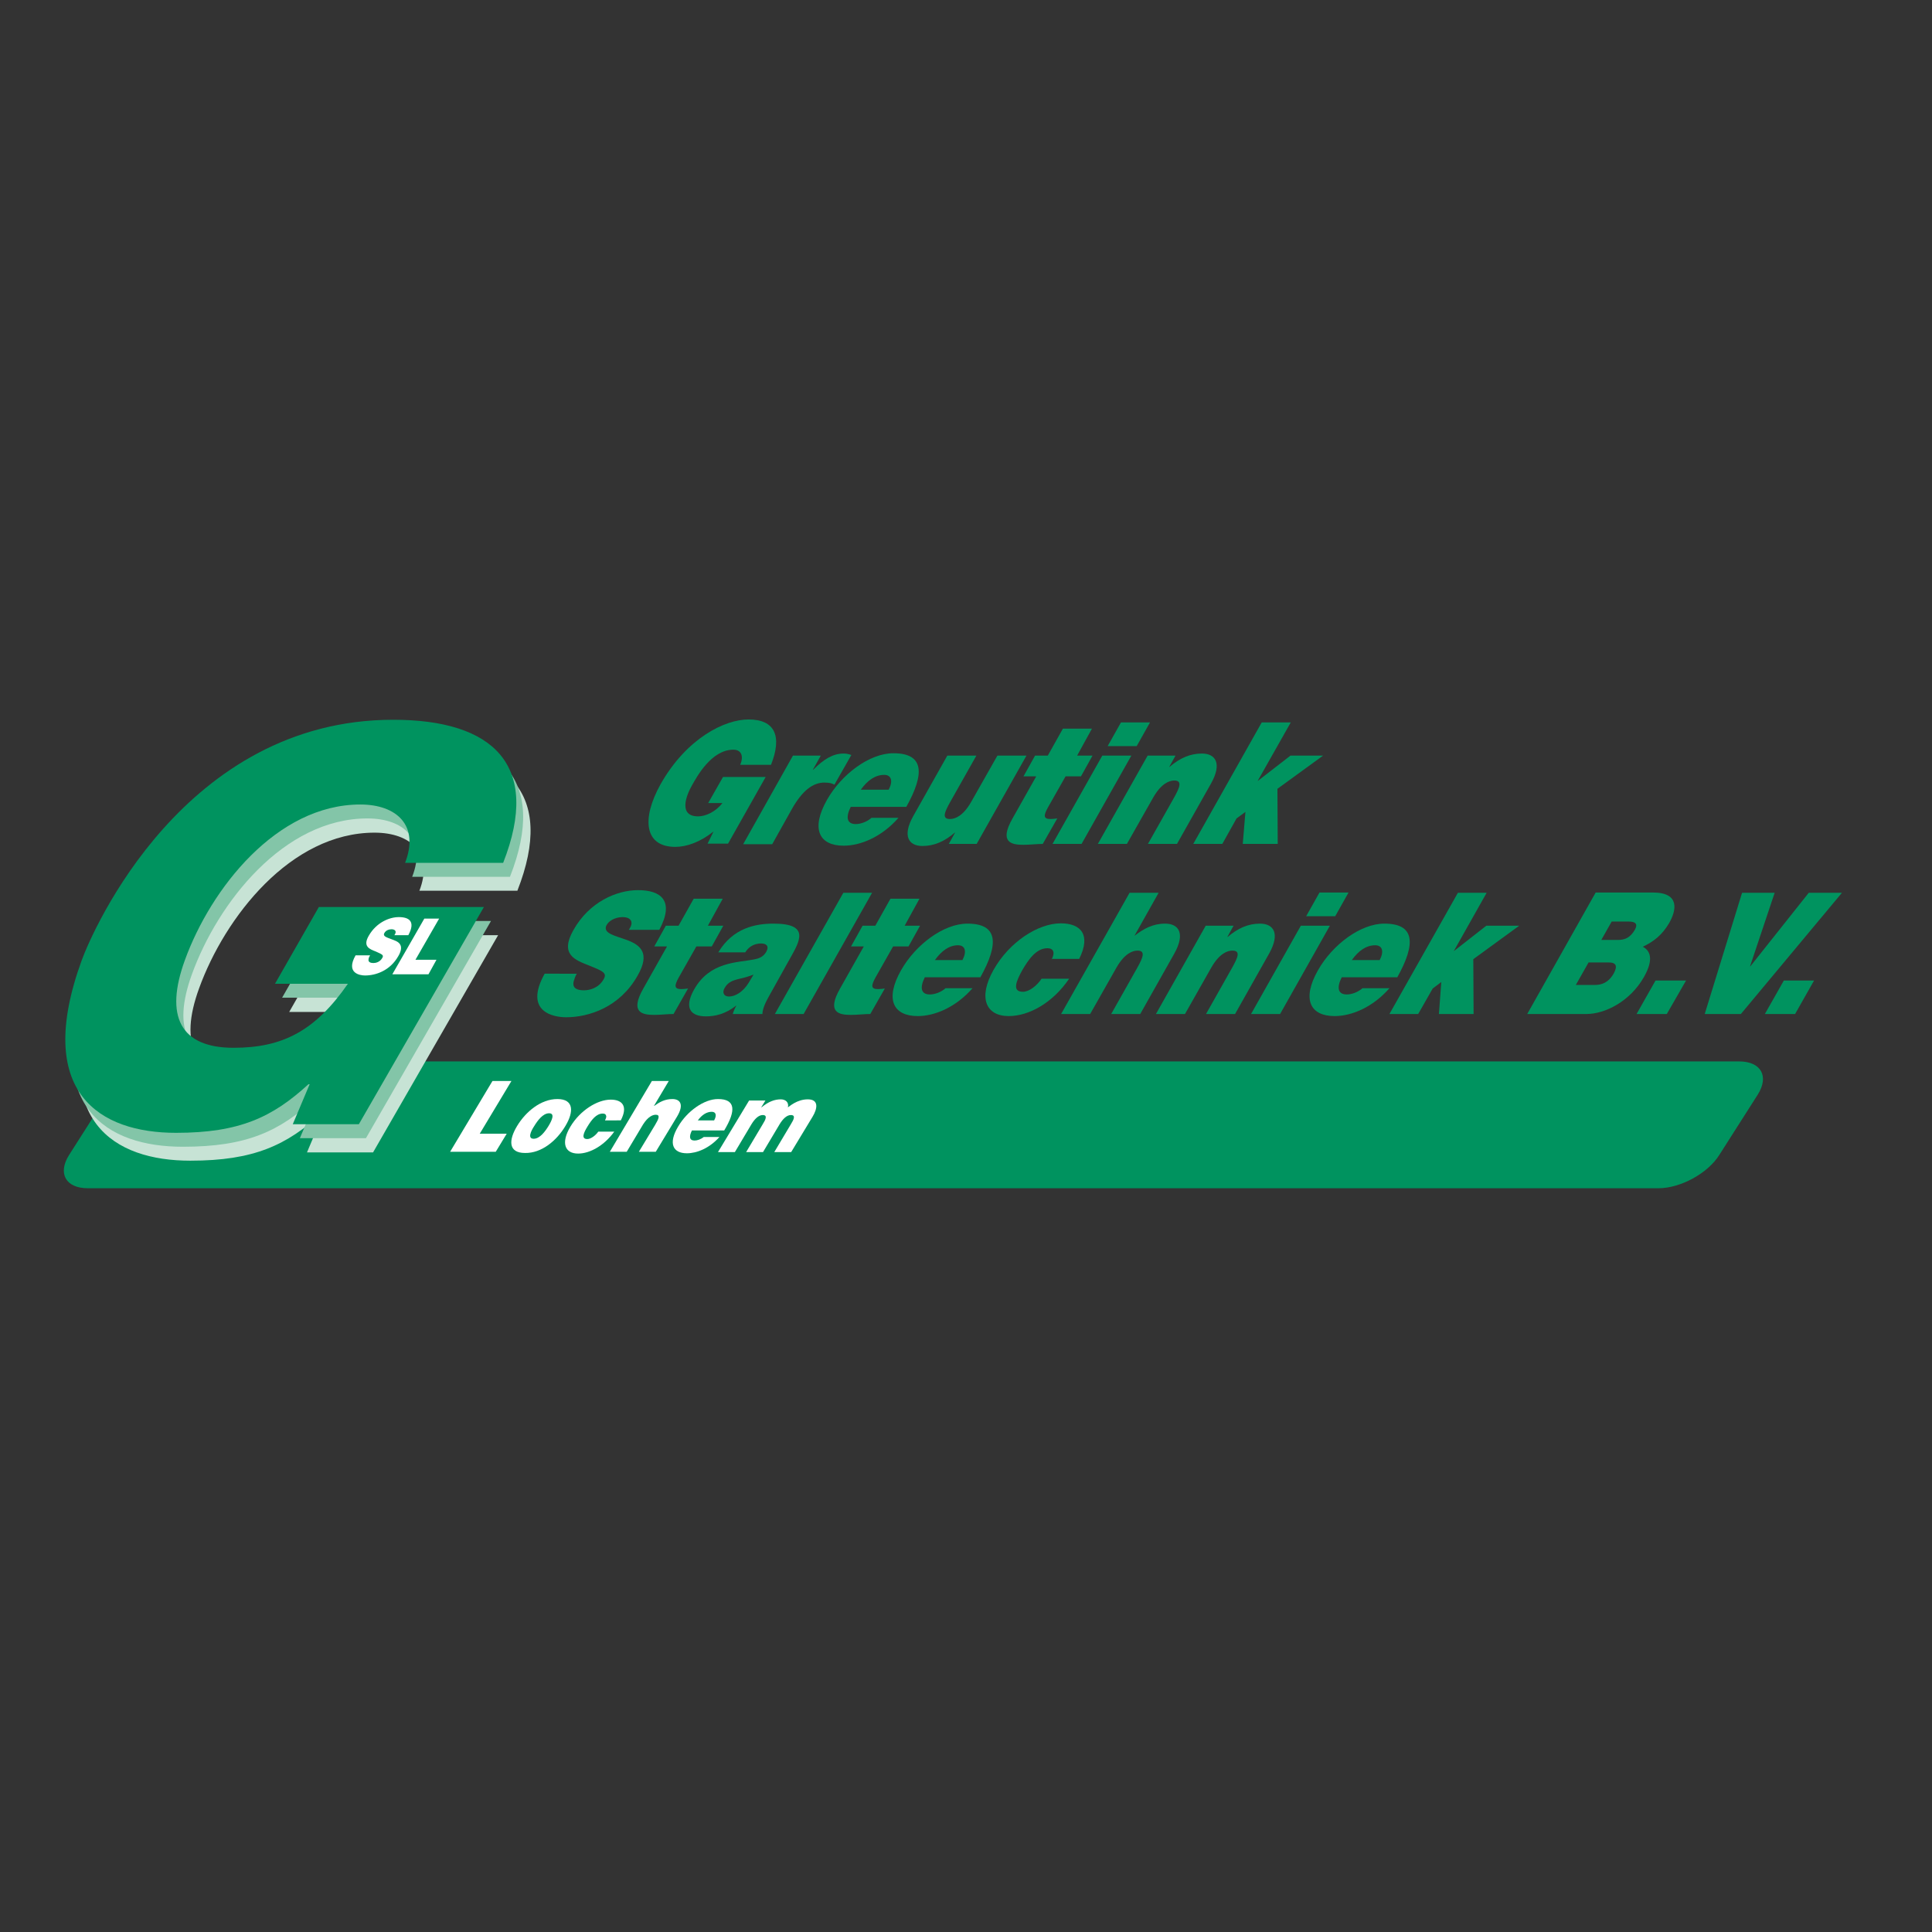 <?xml version="1.0" encoding="utf-8"?>
<!-- Generator: Adobe Illustrator 19.2.1, SVG Export Plug-In . SVG Version: 6.00 Build 0)  -->
<svg version="1.1" id="layer" xmlns="http://www.w3.org/2000/svg" xmlns:xlink="http://www.w3.org/1999/xlink" x="0px" y="0px"
	 viewBox="0 0 652 652" style="enable-background:new 0 0 652 652;" xml:space="preserve">
<rect x="0" y="0" width="652" height="652" fill="#333333" stroke="none"/>
<style type="text/css">
	.st0{fill-rule:evenodd;clip-rule:evenodd;fill:#00935F;}
	.st1{fill:#C7E3D5;}
	.st2{fill:#83C5A8;}
	.st3{fill:#00935F;}
	.st4{fill:#FFFFFF;}
</style>
<g>
	<path class="st0" d="M321.9,358.2h265c7.4,0,10.2,5,6.3,11.2l-13,20.4c-3.9,6.2-13.1,11.2-20.5,11.2H29.6c-7.4,0-10.2-5-6.3-11.2
		l13-20.4c3.9-6.2,13.1-11.2,20.5-11.2H321.9z"/>
	<path class="st1" d="M141.5,300.7c4.9-12.6-2.8-19.7-15.1-19.7c-28.3,0-50.5,28.5-59.2,52.5c-6.9,18.9-1.6,29.6,16.4,29.6
		c16.5,0,27.5-5.6,38.6-21.6H97.6l14.8-25.9h55.7l-42.2,73.3h-22.3l5.7-13.5h-0.4c-12.1,11.1-23.2,16.3-44.7,16.3
		c-25.5,0-48.2-13.3-31.8-58.3c3.7-10.1,34.6-81.1,105.1-81.1c33.7,0,50.1,15.2,37.1,48.3H141.5z"/>
	<path class="st2" d="M139.1,295.9c4.9-12.6-2.8-19.7-15.1-19.7c-28.3,0-50.5,28.5-59.2,52.5c-6.9,18.9-1.6,29.6,16.4,29.6
		c16.5,0,27.5-5.6,38.6-21.6H95.2l14.8-25.9h55.7l-42.2,73.3h-22.3l5.7-13.5h-0.4C94.4,381.8,83.3,387,61.7,387
		c-25.5,0-48.2-13.3-31.8-58.3c3.7-10.1,34.6-81.1,105.1-81.1c33.7,0,50.1,15.2,37.1,48.3H139.1z"/>
	<path class="st3" d="M136.7,291.2c4.9-12.6-2.8-19.7-15.1-19.7c-28.3,0-50.5,28.5-59.2,52.5c-6.9,18.9-1.6,29.6,16.4,29.6
		c16.5,0,27.5-5.6,38.6-21.6H92.8l14.8-25.9h55.7l-42.2,73.3H98.8l5.7-13.5h-0.4C92,377,80.9,382.3,59.4,382.3
		c-25.5,0-48.2-13.3-31.8-58.3c3.7-10.1,34.6-81.1,105.1-81.1c33.7,0,50.1,15.2,37.1,48.3H136.7z"/>
	<path class="st3" d="M240.8,280.6c-4.5,3.6-9.1,5.2-12.9,5.2c-10.4,0-11.5-9.4-5-21.1c8.8-15.6,21.7-21.9,29.7-21.9
		c9,0,11.4,5.7,7.6,15.3h-10.4c1.3-3,0.3-5.1-2.3-5.1c-7.4,0-12.3,9.1-13.9,11.9c-2.2,3.8-4.6,10.6,2,10.6c2.5,0,5.9-1.5,8.2-4.5
		H239l5-8.8h14.4l-12.7,22.5h-6.9L240.8,280.6z"/>
	<path class="st3" d="M267.6,255h9.4l-2.7,4.8h0.1c3.6-3.6,6.7-5.5,10.3-5.5c1,0,1.8,0.2,2.6,0.5l-5.7,10c-0.8-0.4-1.5-0.7-3.4-0.7
		c-3.8,0-7.4,2.6-11,9l-6.6,11.8h-9.8L267.6,255z"/>
	<path class="st3" d="M290.5,266.5c2.3-3.2,4.9-5,7.9-5c2.5,0,3,2.2,1.5,5H290.5z M305.8,272.4c6.5-11.6,5.9-18.2-4.3-18.2
		c-8.1,0-17.5,7.1-22.4,15.7c-5.6,9.9-2.6,15.5,5.6,15.5c5.8,0,12.9-3,18.5-9.4h-9.1c-1.6,1.4-3.7,2.1-5.3,2.1
		c-3.1,0-3.4-2.4-1.7-5.8H305.8z"/>
	<path class="st3" d="M329.6,284.8h-9.4l2.1-3.8h-0.1c-3.5,3-7,4.5-10.9,4.5c-4.6,0-6.9-3.3-3.1-10.1l11.5-20.4h9.8l-8.8,15.6
		c-1.9,3.4-3,5.8-0.1,5.8c1.7,0,4.4-1,7.1-5.7l8.9-15.7h9.8L329.6,284.8z"/>
	<path class="st3" d="M363.5,255h5.2l-3.9,7h-5.2l-5.9,10.4c-1.5,2.7-1.7,4,0.8,4c0.7,0,1.5-0.1,2.3-0.2l-4.9,8.6
		c-2,0-4.4,0.3-6.5,0.3c-4.1,0-8.3-0.8-3.7-8.9l8-14.2h-4.3l3.9-7h4.3l5.1-9.1h9.8L363.5,255z"/>
	<path class="st3" d="M372,255h9.8L365,284.8h-9.8L372,255z M383.6,251.8h-9.8l4.5-8h9.8L383.6,251.8z"/>
	<path class="st3" d="M387.3,255h9.4l-2.1,3.8h0.1c3.5-3,7-4.5,10.9-4.5c4.6,0,6.9,3.3,3.1,10.1l-11.5,20.4h-9.8l8.8-15.6
		c1.9-3.4,2.9-5.8,0.1-5.8c-1.7,0-4.4,1-7.1,5.7l-8.9,15.7h-9.8L387.3,255z"/>
	<polygon class="st3" points="425.8,243.8 435.6,243.8 424.4,263.6 435.5,255 446.5,255 431.1,266.2 431.2,284.8 419.4,284.8 
		420.3,274 417.3,276.2 412.5,284.8 402.7,284.8 	"/>
	<path class="st3" d="M194.7,328.5c-0.6,1-0.9,2-1.1,2.7c-0.6,2.5,1.5,3,3.5,3c1.8,0,4.9-0.7,6.6-3.7c1.2-2.1,0-2.7-5-4.7
		c-4.5-1.8-9.9-3.6-5.2-11.9c5.3-9.5,14.6-13.5,21.8-13.5c7.6,0,12.5,3.4,7.2,13.4h-10.3c1.1-1.6,1.1-2.6,0.6-3.3
		c-0.5-0.7-1.5-1-2.6-1c-1.5,0-4.2,0.5-5.5,2.7c-1.5,2.9,3.2,3.6,7.3,5.2c4.1,1.6,7.5,4.3,3.2,11.8c-6,10.7-16.4,14.1-24.2,14.1
		c-4,0-14.4-1.7-7.2-14.7H194.7z"/>
	<path class="st3" d="M252.7,331.6c-1.9,3.1-4.5,4.7-6.7,4.7c-1.8,0-2.3-1.4-1.5-2.8c1.1-2,2.6-2.6,5.1-3.2c1.5-0.3,3.1-0.8,4.7-1.4
		L252.7,331.6z M266.7,323.3c3.2-5.7,6.7-11.6-5.6-11.6c-6.1,0-13.7,1.4-18.7,9.7h9.1c0.8-1.3,2.4-3,5.4-3c1.6,0,2.8,0.8,1.7,2.8
		c-1.1,1.9-2.7,2.3-4.2,2.6c-5.6,1.1-14.9,0.7-20.2,10.2c-3.5,6.3-1,9,4,9c3.2,0,6.6-0.8,10.2-3.6h0.1c-0.5,0.8-1,2-1.2,2.8h10
		c0-1.9,1.3-4.4,2.6-6.7L266.7,323.3z"/>
	<polygon class="st3" points="284.6,301.3 294.3,301.3 271.2,342.2 261.5,342.2 	"/>
	<path class="st3" d="M305.3,312.4h5.2l-3.9,7h-5.2l-5.9,10.4c-1.5,2.7-1.7,4,0.8,4c0.7,0,1.5-0.1,2.3-0.2l-4.9,8.6
		c-2,0-4.4,0.3-6.5,0.3c-4.1,0-8.3-0.8-3.7-8.9l8-14.2h-4.3l3.9-7h4.3l5.1-9.1h9.8L305.3,312.4z"/>
	<path class="st3" d="M238.9,312.4h5.2l-3.9,7H235l-5.9,10.4c-1.5,2.7-1.7,4,0.8,4c0.7,0,1.5-0.1,2.3-0.2l-4.9,8.6
		c-2,0-4.4,0.3-6.5,0.3c-4.1,0-8.3-0.8-3.7-8.9l8-14.2h-4.3l3.9-7h4.3l5.1-9.1h9.8L238.9,312.4z"/>
	<path class="st3" d="M315.5,324c2.3-3.2,4.9-5,7.8-5c2.5,0,3,2.2,1.5,5H315.5z M330.8,329.9c6.5-11.6,5.9-18.2-4.3-18.2
		c-8.1,0-17.5,7.1-22.4,15.7c-5.6,9.9-2.6,15.5,5.6,15.5c5.8,0,12.9-3,18.5-9.4h-9.1c-1.6,1.4-3.7,2.1-5.3,2.1
		c-3.1,0-3.4-2.4-1.7-5.8H330.8z"/>
	<path class="st3" d="M354.9,323.8c0.6-1.2,0.8-2.2,0.5-2.8c-0.2-0.6-0.9-1-1.9-1c-3.8,0-6.4,3.8-8.5,7.4c-2,3.6-3.6,7.3,0.2,7.3
		c2.1,0,4.7-2,6.3-4.4h9.3c-5.5,8.1-13.5,12.6-20.4,12.6c-7.7,0-10.4-6.2-5.1-15.6c5.3-9.4,15-15.7,22.7-15.7c6.7,0,10.3,3.8,6.2,12
		H354.9z"/>
	<path class="st3" d="M381.2,301.3h9.8l-8.1,14.4h0.1c3-2.3,6.1-4,10.2-4c4.6,0,6.9,3.3,3.1,10.1l-11.5,20.4H375l8.8-15.6
		c1.9-3.4,2.9-5.8,0.1-5.8c-1.7,0-4.4,1-7.1,5.7l-8.9,15.7h-9.8L381.2,301.3z"/>
	<path class="st3" d="M406.9,312.4h9.4l-2.1,3.8h0.1c3.5-3,7-4.5,10.9-4.5c4.6,0,6.9,3.3,3.1,10.1l-11.5,20.4h-9.8l8.8-15.6
		c1.9-3.4,3-5.8,0.1-5.8c-1.7,0-4.4,1-7.1,5.7l-8.9,15.7h-9.8L406.9,312.4z"/>
	<path class="st3" d="M439,312.4h9.8L432,342.2h-9.8L439,312.4z M450.6,309.2h-9.8l4.5-8h9.8L450.6,309.2z"/>
	<path class="st3" d="M456.2,324c2.3-3.2,4.9-5,7.9-5c2.5,0,3,2.2,1.5,5H456.2z M471.5,329.9c6.5-11.6,5.9-18.2-4.3-18.2
		c-8.1,0-17.5,7.1-22.4,15.7c-5.6,9.9-2.6,15.5,5.6,15.5c5.8,0,12.9-3,18.5-9.4h-9.1c-1.6,1.4-3.7,2.1-5.3,2.1
		c-3.1,0-3.4-2.4-1.7-5.8H471.5z"/>
	<polygon class="st3" points="492,301.3 501.7,301.3 490.6,321 501.6,312.4 512.7,312.4 497.2,323.7 497.3,342.2 485.6,342.2 
		486.4,331.4 483.5,333.6 478.6,342.2 468.9,342.2 	"/>
	<path class="st3" d="M536.1,324.8h6.8c2.6,0,3,1.3,1.7,3.7c-1.8,3.2-4.2,3.9-6.4,3.9h-6.4L536.1,324.8z M515.4,342.2h20
		c6.2,0,14.7-4.2,19.4-12.5c3.4-6,2.1-8.9-0.4-10.2c3.6-1.7,6.5-3.9,8.9-8c2.4-4.2,3.8-10.3-5.5-10.3h-19.3L515.4,342.2z M543.9,311
		h5.7c2.2,0,3.3,0.7,2.1,2.8c-1.5,2.6-3.3,3.4-5.6,3.4h-5.7L543.9,311z"/>
	<polygon class="st3" points="558.7,330.9 569,330.9 562.5,342.2 552.3,342.2 	"/>
	<polygon class="st3" points="587.5,342.2 575.3,342.2 587.9,301.3 598.9,301.3 590.6,326.1 590.7,326.1 610.4,301.3 621.6,301.3 	
		"/>
	<polygon class="st3" points="602,330.9 612.2,330.9 605.8,342.2 595.6,342.2 	"/>
	<path class="st4" d="M124.9,322.4c-0.3,0.5-0.5,0.9-0.5,1.2c-0.3,1.1,0.7,1.4,1.6,1.4c0.8,0,2.2-0.3,3-1.7c0.6-1,0-1.2-2.2-2.2
		c-2.1-0.8-4.5-1.7-2.3-5.4c2.5-4.3,6.8-6.2,10.1-6.2c3.5,0,5.7,1.5,3.2,6.1h-4.7c0.5-0.7,0.5-1.2,0.3-1.5c-0.2-0.3-0.7-0.5-1.2-0.5
		c-0.7,0-1.9,0.2-2.5,1.3c-0.7,1.3,1.5,1.6,3.3,2.4c1.9,0.7,3.4,2,1.4,5.4c-2.8,4.9-7.6,6.5-11.2,6.5c-1.8,0-6.6-0.8-3.2-6.8H124.9z
		"/>
	<polygon class="st4" points="143.2,310 148.2,310 140.2,323.9 147.3,323.9 144.6,328.8 132.4,328.8 	"/>
	<polygon class="st4" points="166.2,364.8 172.6,364.8 161.9,382.6 171,382.6 167.3,388.7 151.9,388.7 	"/>
	<path class="st4" d="M185.1,380c-1.1,1.8-2.9,4.3-5,4.3s-1-2.5,0.2-4.3c1.1-1.8,2.9-4.3,5-4.3S186.2,378.2,185.1,380 M190.8,380
		c2.9-4.8,2.9-9.1-2.7-9.1c-5.6,0-10.7,4.3-13.6,9.1c-2.9,4.8-3,9.1,2.7,9.1C182.8,389.2,187.9,384.9,190.8,380"/>
	<path class="st4" d="M204.2,378c0.4-0.7,0.5-1.3,0.3-1.6c-0.1-0.4-0.5-0.6-1.1-0.6c-2.2,0-3.8,2.2-5.1,4.3
		c-1.3,2.1-2.3,4.3-0.1,4.3c1.2,0,2.8-1.2,3.7-2.5h5.4c-3.4,4.7-8.2,7.4-12.2,7.4c-4.5,0-5.9-3.6-2.6-9.1c3.3-5.5,9.1-9.1,13.6-9.1
		c3.9,0,5.9,2.2,3.4,7H204.2z"/>
	<path class="st4" d="M220,364.8h5.7l-5,8.4h0.1c1.8-1.3,3.6-2.3,6.1-2.3c2.7,0,4,1.9,1.6,5.9l-7.2,11.9h-5.7l5.5-9.1
		c1.2-2,1.8-3.4,0.2-3.4c-1,0-2.6,0.6-4.3,3.3l-5.5,9.2h-5.7L220,364.8z"/>
	<path class="st4" d="M235.5,378.1c1.4-1.9,3-2.9,4.7-2.9c1.5,0,1.7,1.3,0.8,2.9H235.5z M244.4,381.5c4.1-6.8,3.8-10.6-2.1-10.6
		c-4.7,0-10.4,4.1-13.4,9.2c-3.5,5.8-1.8,9.1,2.9,9.1c3.4,0,7.6-1.7,11-5.5h-5.3c-1,0.8-2.2,1.2-3.1,1.2c-1.8,0-1.9-1.4-0.9-3.4
		H244.4z"/>
	<path class="st4" d="M252.8,371.4h5.5l-1.4,2.3h0.1c2.4-2,4.5-2.7,6.5-2.7c1.6,0,2.8,1,2.4,2.7c0.4-0.2,3-2.7,6.7-2.7
		c3.8,0,3.3,3.1,1.6,5.9l-7.2,11.9h-5.7l5.6-9.4c1-1.6,1.7-3.1,0-3.1c-1.4,0-2.7,1.3-3.8,3.1l-5.6,9.4h-5.7l5.6-9.4
		c1-1.6,1.7-3.1,0-3.1c-1.4,0-2.7,1.3-3.8,3.1l-5.6,9.4h-5.7L252.8,371.4z"/>
</g>
</svg>
